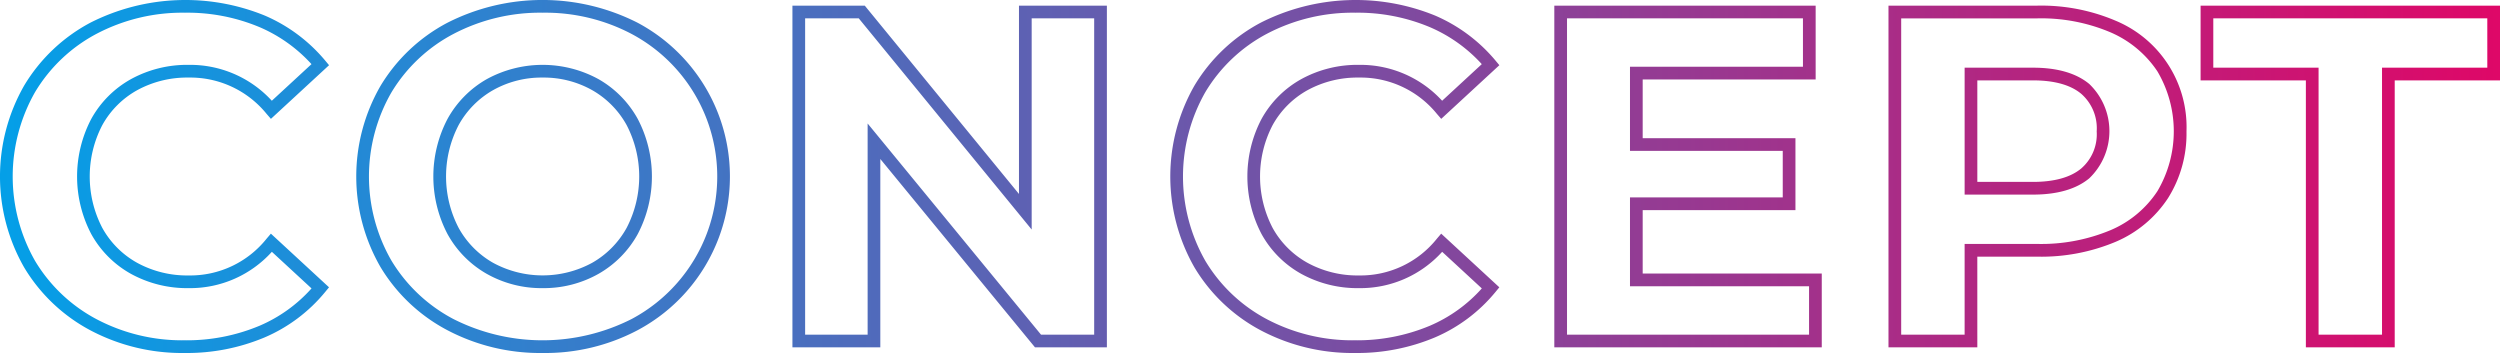 <svg xmlns="http://www.w3.org/2000/svg" xmlns:xlink="http://www.w3.org/1999/xlink" width="393.605" height="55.576" viewBox="0 0 393.605 55.576">
  <defs>
    <linearGradient id="linear-gradient" y1="0.5" x2="1" y2="0.5" gradientUnits="objectBoundingBox">
      <stop offset="0" stop-color="#03a0e8"/>
      <stop offset="1" stop-color="#df0767"/>
    </linearGradient>
  </defs>
  <path id="パス_1789" data-name="パス 1789" d="M558.794,385.888A30.878,30.878,0,0,1,544,382.328h0a26.792,26.792,0,0,1-10.448-9.912,28.832,28.832,0,0,1,0-28.631A26.794,26.794,0,0,1,544,333.872a33.111,33.111,0,0,1,27.438-1.109,25.494,25.494,0,0,1,9.509,7.085l.609.73-9.153,8.448-.676-.779a15.466,15.466,0,0,0-12.269-5.723,16.391,16.391,0,0,0-8.1,1.982,14.072,14.072,0,0,0-5.5,5.5,17.526,17.526,0,0,0,0,16.192,14.072,14.072,0,0,0,5.5,5.5,16.4,16.4,0,0,0,8.1,1.982,15.384,15.384,0,0,0,12.265-5.792l.675-.789,9.152,8.447-.6.73a25.106,25.106,0,0,1-9.554,7.166A31.6,31.6,0,0,1,558.794,385.888Zm.075-53.576a29.051,29.051,0,0,0-13.919,3.322,24.8,24.8,0,0,0-9.681,9.179,26.838,26.838,0,0,0,0,26.574,24.814,24.814,0,0,0,9.681,9.179h0a28.879,28.879,0,0,0,13.844,3.322,29.6,29.6,0,0,0,11.813-2.286,23.152,23.152,0,0,0,8.189-5.882l-6.244-5.763a17.359,17.359,0,0,1-13.092,5.719,18.36,18.36,0,0,1-9.071-2.236,16.044,16.044,0,0,1-6.268-6.269,19.52,19.52,0,0,1,0-18.143,16.048,16.048,0,0,1,6.268-6.268,18.36,18.36,0,0,1,9.071-2.236,17.449,17.449,0,0,1,13.087,5.649l6.243-5.762a23.576,23.576,0,0,0-8.148-5.814A29.339,29.339,0,0,0,558.869,332.312Zm56.312,53.576a31.345,31.345,0,0,1-15.014-3.6h0a26.909,26.909,0,0,1-10.522-9.949,28.55,28.55,0,0,1,0-28.484,26.924,26.924,0,0,1,10.522-9.949,33.058,33.058,0,0,1,29.994,0,27.42,27.42,0,0,1,0,48.38A31.138,31.138,0,0,1,615.181,385.888Zm0-53.576a29.386,29.386,0,0,0-14.068,3.359,24.949,24.949,0,0,0-9.753,9.217,26.55,26.55,0,0,0,0,26.425,24.939,24.939,0,0,0,9.753,9.216h0a31.061,31.061,0,0,0,28.1,0,25.419,25.419,0,0,0,0-44.86A29.169,29.169,0,0,0,615.181,332.312Zm0,43.364a17.5,17.5,0,0,1-8.782-2.24,16.187,16.187,0,0,1-6.188-6.265,19.527,19.527,0,0,1,0-18.143,16.191,16.191,0,0,1,6.188-6.264,18.337,18.337,0,0,1,17.565,0,16.19,16.19,0,0,1,6.188,6.264,19.527,19.527,0,0,1,0,18.143,16.186,16.186,0,0,1-6.188,6.265h0A17.519,17.519,0,0,1,615.181,375.676Zm0-33.152a15.523,15.523,0,0,0-7.792,1.977,14.214,14.214,0,0,0-5.431,5.5,17.526,17.526,0,0,0,0,16.192,14.214,14.214,0,0,0,5.431,5.5,16.342,16.342,0,0,0,15.585,0,14.214,14.214,0,0,0,5.432-5.5,17.534,17.534,0,0,0,0-16.192,14.223,14.223,0,0,0-5.432-5.5A15.532,15.532,0,0,0,615.181,342.524ZM704.019,385H692.7l-24.352-29.657V385H654.51V331.2H665.9l24.278,29.65V331.2h13.841Zm-10.371-2h8.371V333.2h-9.841v33.25L664.953,333.2H656.51V383h9.841V349.756Zm49.4,2.888a30.872,30.872,0,0,1-14.792-3.56h0a26.785,26.785,0,0,1-10.448-9.912,28.825,28.825,0,0,1,0-28.631,26.788,26.788,0,0,1,10.448-9.913,33.111,33.111,0,0,1,27.438-1.109,25.509,25.509,0,0,1,9.509,7.085l.608.73-9.153,8.448-.676-.779a15.465,15.465,0,0,0-12.268-5.723,16.4,16.4,0,0,0-8.1,1.982,14.079,14.079,0,0,0-5.5,5.5,17.534,17.534,0,0,0,0,16.192,14.075,14.075,0,0,0,5.5,5.5,16.391,16.391,0,0,0,8.1,1.982,15.383,15.383,0,0,0,12.264-5.792l.675-.789,9.153,8.447-.6.73a25.106,25.106,0,0,1-9.554,7.166A31.6,31.6,0,0,1,743.052,385.888Zm.074-53.576a29.054,29.054,0,0,0-13.919,3.322,24.806,24.806,0,0,0-9.681,9.179,26.837,26.837,0,0,0,0,26.574,24.813,24.813,0,0,0,9.681,9.179h0a28.884,28.884,0,0,0,13.845,3.322,29.6,29.6,0,0,0,11.813-2.286,23.152,23.152,0,0,0,8.189-5.882l-6.244-5.763a17.36,17.36,0,0,1-13.092,5.719,18.363,18.363,0,0,1-9.072-2.236,16.044,16.044,0,0,1-6.268-6.269,19.527,19.527,0,0,1,0-18.143,16.048,16.048,0,0,1,6.268-6.268,18.361,18.361,0,0,1,9.072-2.236,17.452,17.452,0,0,1,13.087,5.649l6.243-5.762A23.589,23.589,0,0,0,754.9,334.6,29.336,29.336,0,0,0,743.126,332.312ZM816.571,385H774.463V331.2h41.146v11.62H788.377v9.248h24.051v11.324H788.377v9.988h28.194Zm-40.108-2h38.108v-7.62H786.377V361.392h24.051v-7.324H786.377V340.82h27.232V333.2H776.463Zm64.6,2H827.076V331.2H850.5a29.894,29.894,0,0,1,12.362,2.383h0A18.13,18.13,0,0,1,873.994,351a19.055,19.055,0,0,1-2.9,10.494,18.5,18.5,0,0,1-8.243,6.885,30.288,30.288,0,0,1-12.356,2.343h-9.435Zm-11.988-2h9.988V368.718H850.5a28.3,28.3,0,0,0,11.543-2.171,16.529,16.529,0,0,0,7.374-6.139,18.538,18.538,0,0,0,0-18.858,16.869,16.869,0,0,0-7.381-6.145,27.931,27.931,0,0,0-11.538-2.2H829.076Zm20.757-22.05H839.064V340.968h10.769c3.822,0,6.8.862,8.852,2.561a10.287,10.287,0,0,1,0,14.86h0C856.633,360.088,853.655,360.95,849.833,360.95Zm-8.769-2h8.769c3.343,0,5.892-.707,7.575-2.1h0a7.114,7.114,0,0,0,2.45-5.854,7.2,7.2,0,0,0-2.45-5.928c-1.682-1.393-4.231-2.1-7.575-2.1h-8.769ZM906.778,385H892.79V342.968H876.214V331.2h47.14v11.768H906.778Zm-11.988-2h9.988V340.968h16.576V333.2h-43.14v7.768H894.79Z" transform="translate(-529.749 -330.312)" fill="url(#linear-gradient)"/>
</svg>

